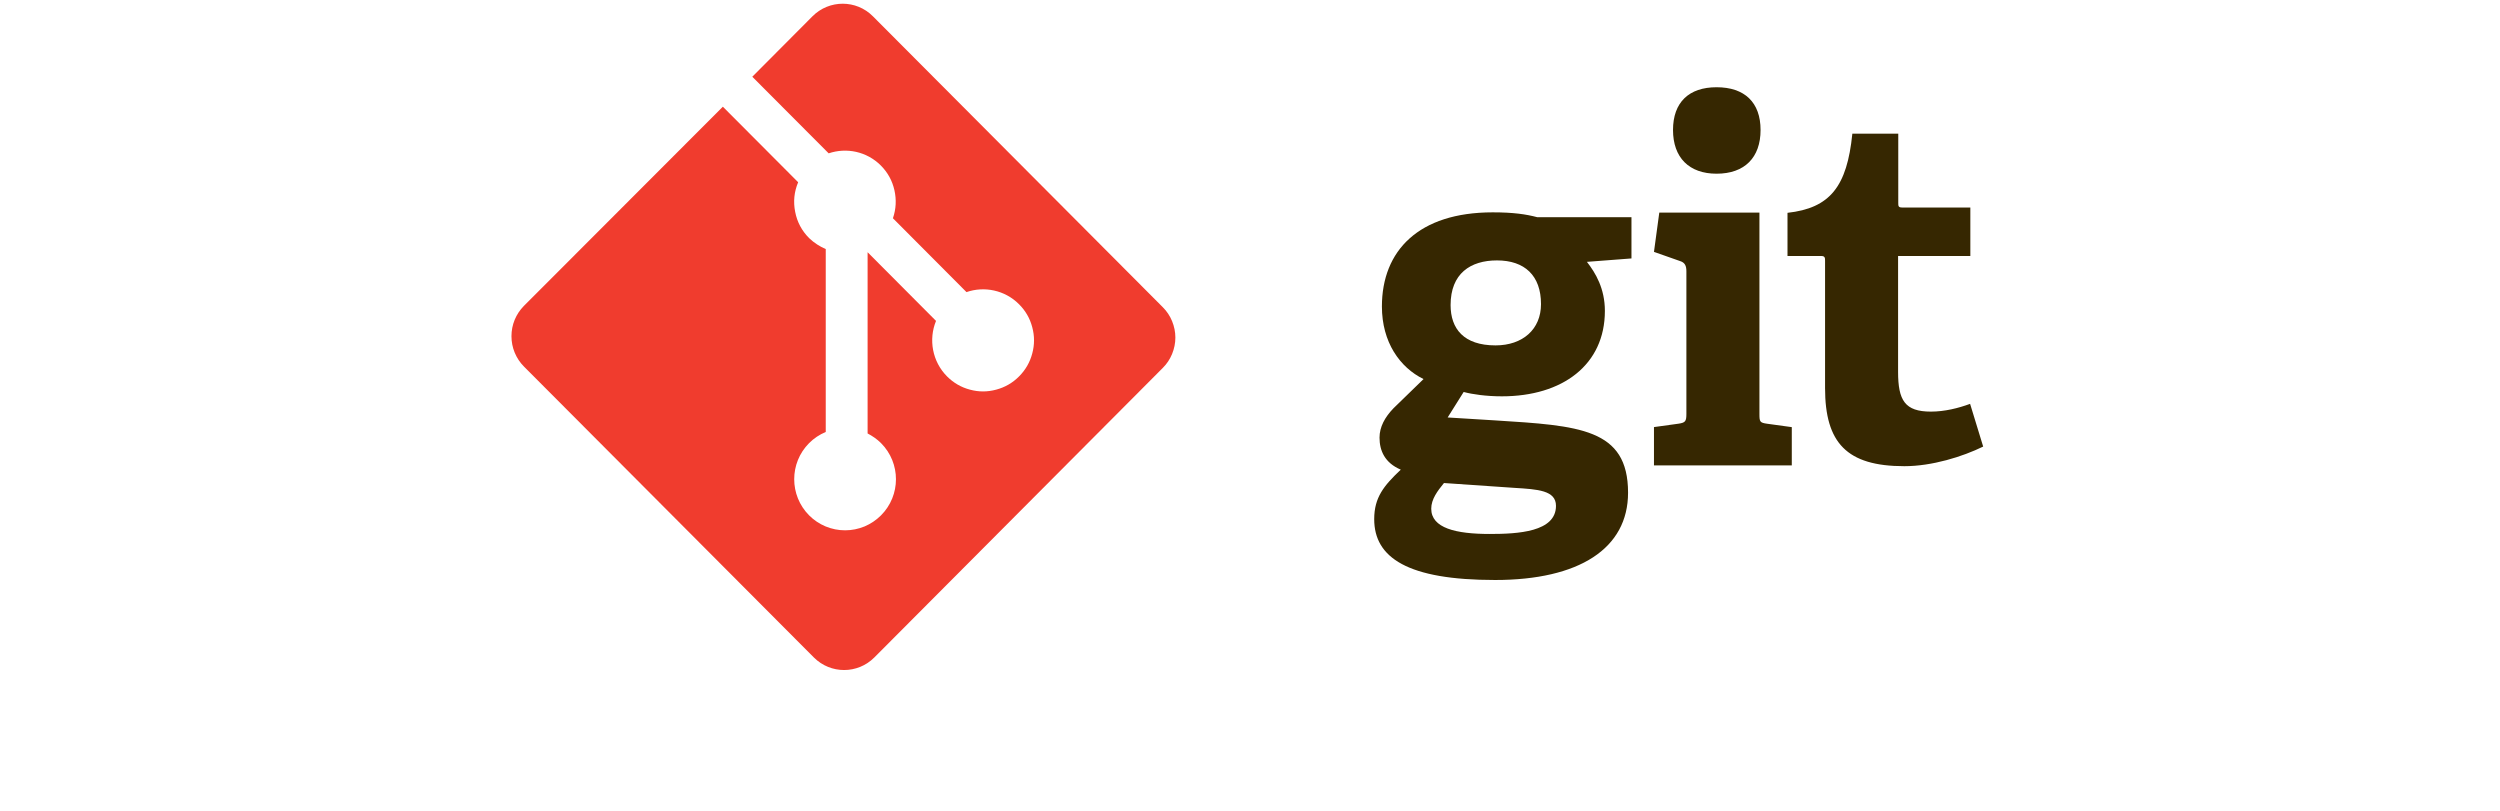 <svg xmlns="http://www.w3.org/2000/svg" xmlns:xlink="http://www.w3.org/1999/xlink" width="185" zoomAndPan="magnify" viewBox="0 0 138.96 53.04" height="60" preserveAspectRatio="xMidYMid meet" version="1.0"><defs><clipPath id="d7c7f6591a"><path d="M 77 5 L 117.434 5 L 117.434 38 L 77 38 Z M 77 5 " clip-rule="nonzero"/></clipPath></defs><g clip-path="url(#d7c7f6591a)"><path fill="#362701" d="M 85.637 17.035 C 83.898 17.035 82.602 17.895 82.602 19.957 C 82.602 21.5 83.457 22.594 85.543 22.594 C 87.312 22.594 88.516 21.547 88.516 19.895 C 88.516 18.02 87.441 17.035 85.637 17.035 Z M 82.16 31.609 C 81.746 32.117 81.336 32.656 81.336 33.277 C 81.336 34.547 82.949 34.93 85.164 34.93 C 87 34.93 89.496 34.801 89.496 33.09 C 89.496 32.074 88.297 32.008 86.773 31.914 L 82.172 31.598 Z M 91.523 17.133 C 92.09 17.863 92.695 18.879 92.695 20.34 C 92.695 23.863 89.93 25.926 85.957 25.926 C 84.934 25.926 84.035 25.797 83.457 25.641 L 82.41 27.309 L 85.512 27.5 C 90.988 27.848 94.211 28.008 94.211 32.23 C 94.211 35.879 91.02 37.941 85.512 37.941 C 79.785 37.941 77.605 36.48 77.605 33.961 C 77.605 32.535 78.238 31.77 79.344 30.723 C 78.301 30.281 77.953 29.484 77.953 28.629 C 77.953 27.93 78.301 27.293 78.871 26.703 L 80.832 24.797 C 79.281 24.039 78.109 22.383 78.109 20.047 C 78.109 16.398 80.516 13.891 85.355 13.891 C 86.715 13.891 87.539 14.016 88.266 14.207 L 94.434 14.207 L 94.434 16.906 L 91.523 17.129 M 100 11.363 C 98.207 11.363 97.152 10.312 97.152 8.504 C 97.152 6.691 98.195 5.707 100 5.707 C 101.836 5.707 102.879 6.695 102.879 8.504 C 102.879 10.309 101.836 11.363 100 11.363 Z M 95.906 30.441 L 95.906 27.938 L 97.52 27.715 C 97.961 27.648 98.027 27.555 98.027 27.078 L 98.027 17.746 C 98.027 17.395 97.934 17.176 97.613 17.078 L 95.906 16.477 L 96.254 13.906 L 102.805 13.906 L 102.805 27.082 C 102.805 27.59 102.832 27.652 103.309 27.719 L 104.922 27.941 L 104.922 30.445 L 95.902 30.445 M 117.445 29.211 C 116.082 29.879 114.09 30.496 112.285 30.496 C 108.52 30.496 107.098 28.973 107.098 25.383 L 107.098 17.066 C 107.098 16.875 107.098 16.746 106.844 16.746 L 104.641 16.746 L 104.641 13.922 C 107.426 13.613 108.535 12.207 108.883 8.746 L 111.887 8.746 L 111.887 13.254 C 111.887 13.477 111.887 13.574 112.141 13.574 L 116.602 13.574 L 116.602 16.746 L 111.875 16.746 L 111.875 24.32 C 111.875 26.195 112.32 26.926 114.023 26.926 C 114.91 26.926 115.816 26.703 116.586 26.418 L 117.441 29.211 " fill-opacity="1" fill-rule="nonzero"/></g><path fill="#f03c2e" d="M 63.777 20.098 L 44.812 1.066 C 43.723 -0.031 41.953 -0.031 40.859 1.066 L 36.922 5.02 L 41.918 10.031 C 43.078 9.637 44.406 9.902 45.332 10.828 C 45.781 11.281 46.078 11.816 46.219 12.441 C 46.359 13.062 46.328 13.676 46.121 14.277 L 50.934 19.109 C 52.086 18.707 53.441 18.969 54.371 19.902 C 54.793 20.324 55.082 20.82 55.234 21.398 C 55.391 21.977 55.391 22.551 55.234 23.129 C 55.082 23.703 54.793 24.203 54.371 24.625 C 53.953 25.047 53.453 25.336 52.879 25.488 C 52.305 25.645 51.73 25.645 51.156 25.488 C 50.582 25.336 50.086 25.047 49.664 24.625 C 48.688 23.645 48.445 22.199 48.941 20.992 L 44.465 16.5 L 44.465 28.355 C 44.77 28.516 45.082 28.723 45.344 28.988 C 46.645 30.293 46.645 32.406 45.344 33.711 C 45.031 34.023 44.672 34.266 44.266 34.438 C 43.855 34.605 43.434 34.691 42.992 34.691 C 42.551 34.691 42.125 34.605 41.719 34.438 C 41.309 34.266 40.949 34.023 40.637 33.711 C 39.34 32.402 39.34 30.293 40.637 28.988 C 40.953 28.672 41.316 28.43 41.727 28.258 L 41.727 16.293 C 41.344 16.129 40.961 15.887 40.637 15.574 C 40.16 15.094 39.855 14.523 39.727 13.859 C 39.594 13.191 39.66 12.547 39.922 11.922 L 34.996 6.98 L 21.984 20.008 C 21.723 20.273 21.523 20.574 21.379 20.918 C 21.238 21.262 21.168 21.621 21.168 21.992 C 21.168 22.363 21.238 22.723 21.379 23.066 C 21.523 23.41 21.723 23.715 21.984 23.977 L 40.949 43.008 C 42.043 44.105 43.812 44.105 44.906 43.008 L 63.777 24.066 C 64.039 23.805 64.242 23.5 64.383 23.156 C 64.523 22.812 64.598 22.453 64.598 22.082 C 64.598 21.711 64.523 21.352 64.383 21.008 C 64.242 20.664 64.039 20.359 63.777 20.098 " fill-opacity="1" fill-rule="nonzero"/></svg>
